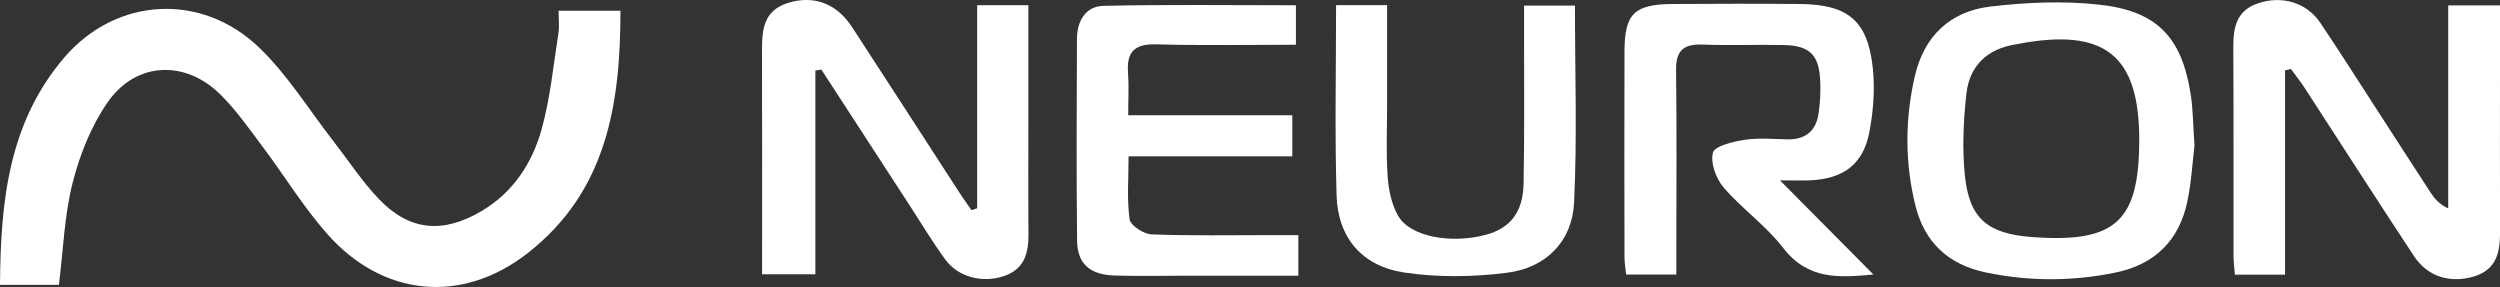 <svg xmlns="http://www.w3.org/2000/svg" width="270" height="31" viewBox="0 0 270 31" fill="none"><rect x="0" y="0" width="270" height="31" fill="#333333" stroke="none"/><g clip-path="url(#clip0_5334_1322)"><path d="M6.363 30.765H0C0.064 21.829 0.901 13.232 6.984 6.166C12.574 -0.321 21.751 -0.837 27.967 5.119C31.07 8.09 33.37 11.864 36.028 15.275C37.653 17.361 39.106 19.605 40.932 21.509C44.216 24.934 47.804 25.259 51.959 22.824C55.449 20.777 57.495 17.586 58.508 13.916C59.433 10.563 59.766 7.051 60.309 3.602C60.426 2.842 60.328 2.047 60.328 1.162H67.009C67.009 11.209 65.556 20.686 56.941 27.374C49.806 32.909 41.299 32.005 35.357 25.283C32.758 22.346 30.703 18.954 28.343 15.816C26.9 13.893 25.51 11.898 23.806 10.209C19.994 6.43 14.668 6.659 11.624 11.046C9.843 13.61 8.619 16.706 7.846 19.734C6.955 23.245 6.837 26.938 6.363 30.761V30.765Z" fill="white"></path><path d="M105.533 0.56H111.064C111.064 4.415 111.064 8.142 111.064 11.864C111.064 16.328 111.039 20.786 111.074 25.25C111.088 27.311 110.672 29.067 108.406 29.823C106.081 30.598 103.468 29.928 102.073 28.005C100.707 26.125 99.508 24.13 98.241 22.178C95.059 17.289 91.883 12.4 88.706 7.511C88.491 7.549 88.276 7.582 88.06 7.621V29.622H82.304C82.304 28.828 82.304 28.058 82.304 27.283C82.304 20.03 82.319 12.783 82.295 5.53C82.285 3.277 82.422 1.153 85.104 0.316C87.879 -0.55 90.346 0.359 92.025 2.928C95.921 8.903 99.787 14.897 103.668 20.882C104.07 21.499 104.505 22.097 104.921 22.7C105.127 22.633 105.328 22.561 105.533 22.494V0.56Z" fill="white"></path><path d="M246.786 29.665H241.368C241.314 28.962 241.221 28.278 241.221 27.594C241.211 20.107 241.241 12.62 241.196 5.133C241.187 2.99 241.51 1.134 243.903 0.344C246.473 -0.507 249.111 0.273 250.584 2.454C252.733 5.645 254.788 8.893 256.883 12.123C258.758 15.012 260.618 17.911 262.502 20.796C262.918 21.437 263.407 22.035 264.406 22.513V0.584H270C270 3.21 270 5.741 270 8.267C270 13.84 269.985 19.418 270.005 24.991C270.015 27.201 269.662 29.153 267.093 29.885C264.553 30.603 262.174 29.876 260.701 27.646C256.726 21.628 252.845 15.553 248.91 9.506C248.45 8.798 247.917 8.133 247.422 7.449C247.212 7.496 246.996 7.544 246.786 7.597V29.67V29.665Z" fill="white"></path><path d="M237.007 15.672C236.801 17.351 236.689 19.59 236.233 21.762C235.367 25.895 232.793 28.541 228.5 29.431C223.811 30.402 219.118 30.402 214.429 29.416C210.362 28.56 207.821 26.106 206.857 22.174C205.717 17.528 205.731 12.859 206.808 8.2C207.802 3.918 210.592 1.225 214.962 0.708C218.809 0.253 222.788 0.081 226.631 0.493C232.949 1.162 235.607 3.985 236.586 10.123C236.85 11.768 236.845 13.457 237.002 15.682L237.007 15.672ZM231.04 15.179C231.055 5.956 227.33 2.976 217.987 4.736C217.909 4.75 217.83 4.774 217.747 4.784C214.595 5.262 212.701 7.133 212.368 10.132C212.05 13.041 211.908 16.021 212.202 18.921C212.682 23.633 214.664 25.254 219.495 25.604C228.451 26.259 231.021 23.934 231.036 15.175L231.04 15.179Z" fill="white"></path><path d="M192.247 19.49C195.884 23.154 199.07 26.364 202.33 29.646C198.674 29.991 195.253 30.249 192.59 26.785C190.75 24.389 188.141 22.561 186.154 20.25C185.327 19.289 184.705 17.59 184.999 16.481C185.19 15.763 187.172 15.294 188.415 15.103C189.928 14.868 191.504 15.022 193.055 15.05C195.027 15.088 196.134 14.098 196.403 12.276C196.584 11.022 196.652 9.731 196.569 8.468C196.398 5.884 195.37 4.927 192.698 4.865C189.761 4.798 186.824 4.927 183.893 4.813C181.783 4.726 180.985 5.502 181.015 7.583C181.098 14.036 181.044 20.494 181.044 26.953C181.044 27.809 181.044 28.67 181.044 29.651H175.621C175.558 29 175.445 28.393 175.445 27.785C175.435 20.37 175.416 12.96 175.445 5.545C175.46 1.464 176.507 0.459 180.667 0.431C185.234 0.402 189.8 0.392 194.367 0.431C199.555 0.478 201.694 2.201 202.252 7.257C202.511 9.592 202.325 12.051 201.87 14.361C201.199 17.782 199.031 19.327 195.478 19.475C194.616 19.514 193.745 19.48 192.252 19.48L192.247 19.49Z" fill="white"></path><path d="M140.22 25.398V29.78C135.986 29.78 131.855 29.78 127.72 29.78C125.272 29.78 122.825 29.833 120.378 29.756C117.711 29.675 116.35 28.503 116.325 25.972C116.247 18.72 116.281 11.462 116.311 4.21C116.316 2.33 117.197 0.679 119.179 0.631C126.08 0.474 132.981 0.569 139.96 0.569V4.832C134.826 4.832 129.863 4.932 124.905 4.789C122.487 4.717 121.66 5.64 121.827 7.87C121.934 9.29 121.846 10.726 121.846 12.448H139.569V16.887H121.885C121.885 19.308 121.695 21.528 121.998 23.685C122.091 24.346 123.51 25.278 124.352 25.312C128.669 25.479 132.996 25.388 137.318 25.393C138.203 25.393 139.089 25.393 140.215 25.393L140.22 25.398Z" fill="white"></path><path d="M144.292 0.555H149.808C149.808 4.162 149.808 7.645 149.808 11.123C149.808 13.749 149.686 16.385 149.862 19.002C149.96 20.466 150.278 22.049 150.997 23.308C152.285 25.556 156.655 26.365 160.443 25.365C163.072 24.671 164.481 22.963 164.545 19.849C164.658 14.438 164.589 9.023 164.599 3.607C164.599 2.665 164.599 1.722 164.599 0.603H170.095C170.095 7.755 170.34 14.826 170.002 21.872C169.802 26.03 167.022 28.914 162.773 29.455C159.122 29.924 155.285 29.977 151.658 29.431C147.072 28.742 144.488 25.637 144.351 21.112C144.145 14.357 144.297 7.597 144.297 0.555H144.292Z" fill="white"></path></g><defs><clipPath id="clip0_5334_1322"><rect width="270" height="31" fill="white"></rect></clipPath></defs></svg>